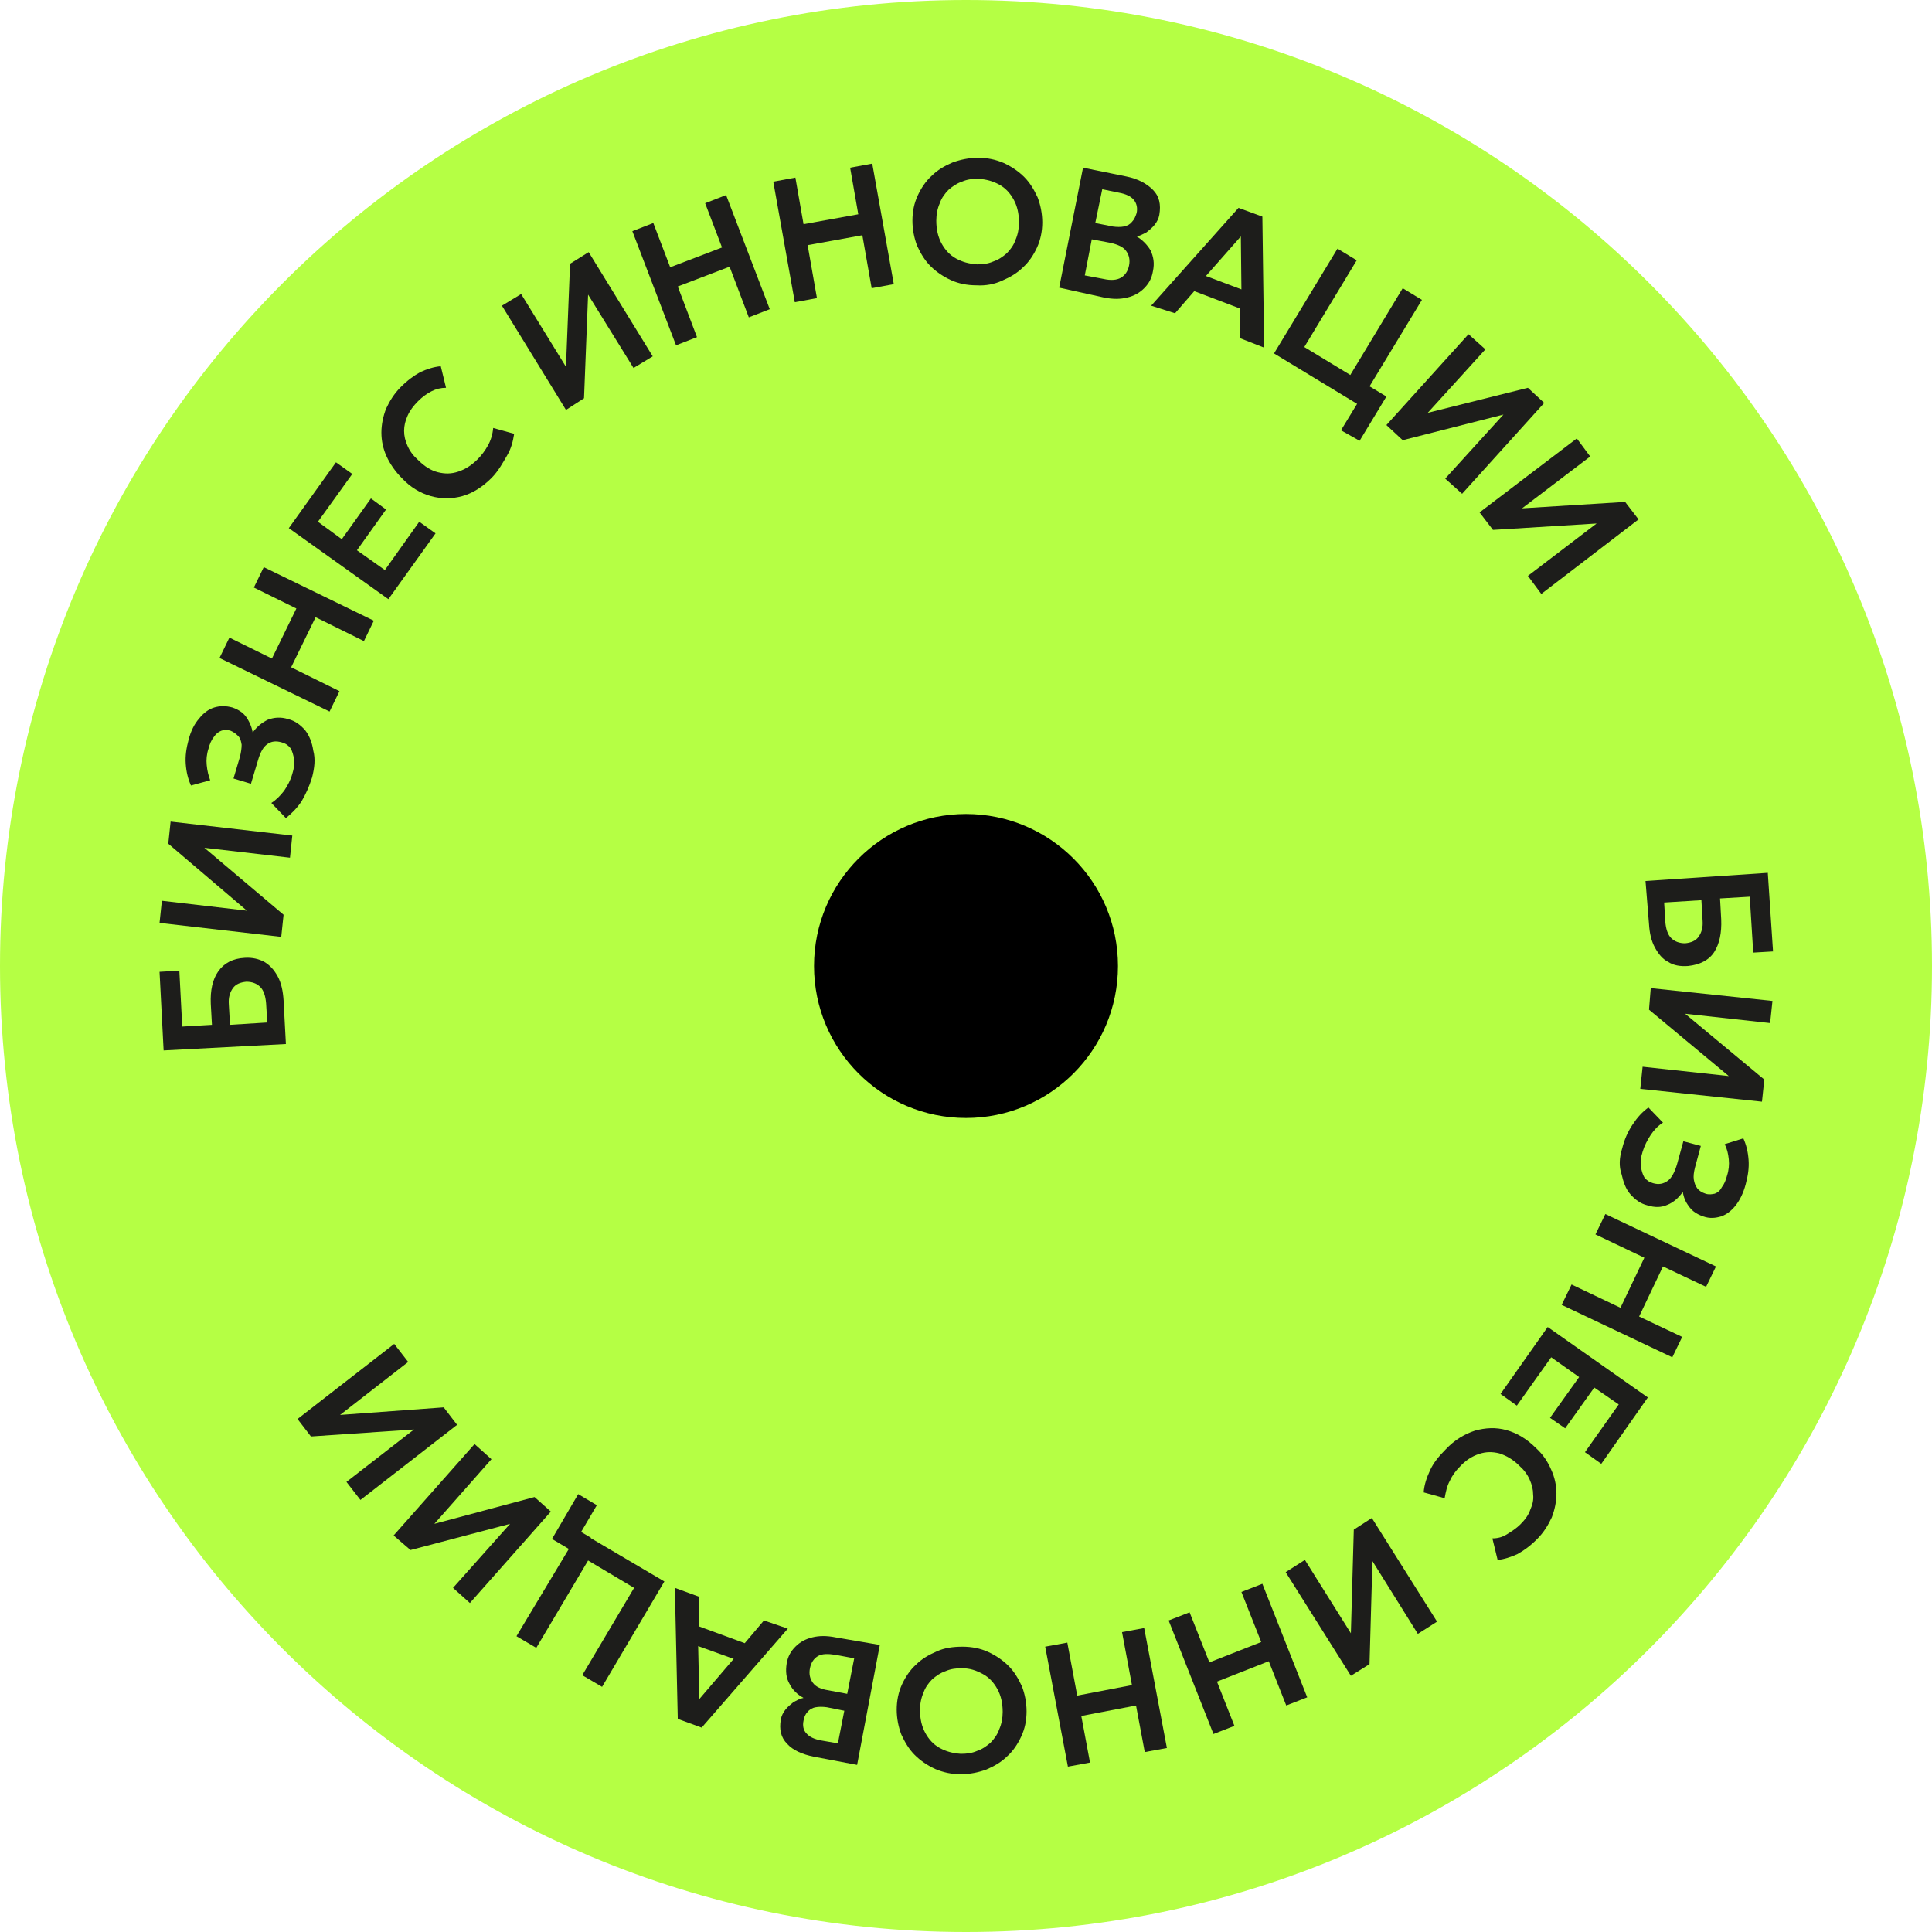 <?xml version="1.0" encoding="UTF-8"?> <svg xmlns="http://www.w3.org/2000/svg" width="156" height="156" viewBox="0 0 156 156" fill="none"><g clip-path="url(#clip0_1290_1448)"><path d="M78 156C121.078 156 156 121.078 156 78C156 34.922 121.078 0 78 0C34.922 0 0 34.922 0 78C0 121.078 34.922 156 78 156Z" fill="#B5FF44"></path><path d="M78 90.271C84.777 90.271 90.271 84.777 90.271 78C90.271 71.222 84.777 65.728 78 65.728C71.223 65.728 65.729 71.222 65.729 78C65.729 84.777 71.223 90.271 78 90.271Z" fill="black"></path><path d="M23.085 84.3L13.212 84.818L12.883 78.47L14.481 78.376L14.716 82.89L17.114 82.749L17.02 81.056C16.973 79.975 17.161 79.082 17.631 78.423C18.101 77.765 18.807 77.389 19.747 77.342C20.358 77.295 20.922 77.436 21.346 77.671C21.816 77.953 22.145 78.329 22.427 78.847C22.709 79.364 22.85 80.022 22.897 80.774L23.085 84.3ZM21.581 82.561L21.486 81.009C21.439 80.445 21.299 79.975 21.016 79.693C20.734 79.411 20.358 79.27 19.888 79.27C19.418 79.317 19.042 79.458 18.807 79.787C18.572 80.116 18.43 80.539 18.477 81.103L18.572 82.749L21.581 82.561Z" fill="#1D1D1B"></path><path d="M22.709 75.649L12.883 74.521L13.071 72.734L19.935 73.533L13.588 68.126L13.776 66.34L23.602 67.468L23.414 69.255L16.503 68.456L22.897 73.862L22.709 75.649Z" fill="#1D1D1B"></path><path d="M25.201 62.767C24.966 63.519 24.684 64.13 24.355 64.695C23.978 65.259 23.555 65.682 23.085 66.058L21.91 64.835C22.286 64.6 22.615 64.271 22.944 63.848C23.226 63.425 23.461 63.002 23.602 62.485C23.743 62.062 23.79 61.638 23.743 61.309C23.696 60.98 23.602 60.651 23.461 60.416C23.273 60.181 23.085 60.04 22.756 59.946C22.286 59.805 21.91 59.852 21.581 60.087C21.252 60.322 21.016 60.745 20.828 61.403L20.264 63.284L18.854 62.861L19.371 61.121C19.465 60.745 19.512 60.416 19.512 60.134C19.465 59.852 19.418 59.617 19.23 59.429C19.042 59.241 18.854 59.099 18.619 59.005C18.337 58.911 18.101 58.911 17.866 59.005C17.631 59.099 17.443 59.241 17.255 59.523C17.067 59.758 16.926 60.087 16.832 60.463C16.691 60.886 16.644 61.356 16.691 61.779C16.738 62.25 16.832 62.626 16.973 63.002L15.421 63.425C15.186 62.908 15.045 62.344 14.998 61.685C14.951 61.027 15.045 60.416 15.233 59.711C15.421 59.005 15.704 58.441 16.08 58.018C16.409 57.595 16.832 57.266 17.302 57.125C17.772 56.984 18.242 56.984 18.76 57.125C19.042 57.219 19.324 57.36 19.559 57.548C19.794 57.736 19.982 58.018 20.123 58.3C20.264 58.582 20.358 58.864 20.405 59.147C20.734 58.676 21.157 58.347 21.628 58.112C22.145 57.924 22.662 57.877 23.273 58.065C23.837 58.206 24.261 58.535 24.637 58.959C24.966 59.382 25.201 59.946 25.295 60.604C25.483 61.309 25.389 62.014 25.201 62.767Z" fill="#1D1D1B"></path><path d="M26.611 57.454L17.725 53.129L18.524 51.483L21.957 53.175L23.931 49.132L20.499 47.44L21.298 45.794L30.184 50.119L29.385 51.765L25.483 49.837L23.508 53.881L27.41 55.808L26.611 57.454Z" fill="#1D1D1B"></path><path d="M31.36 48.38L23.32 42.644L27.128 37.331L28.445 38.271L25.671 42.127L27.599 43.537L29.949 40.246L31.172 41.139L28.821 44.431L31.078 46.029L33.852 42.127L35.168 43.067L31.36 48.38Z" fill="#1D1D1B"></path><path d="M39.682 38.6C38.977 39.306 38.177 39.823 37.331 40.058C36.485 40.293 35.638 40.293 34.792 40.058C33.946 39.823 33.147 39.353 32.441 38.6C31.924 38.083 31.501 37.472 31.219 36.861C30.937 36.25 30.796 35.591 30.796 34.933C30.796 34.275 30.937 33.617 31.172 33.005C31.454 32.394 31.83 31.783 32.347 31.266C32.911 30.702 33.429 30.326 33.946 30.043C34.463 29.808 35.027 29.62 35.591 29.573L36.014 31.313C35.591 31.313 35.215 31.407 34.839 31.595C34.463 31.783 34.087 32.065 33.758 32.394C33.382 32.77 33.099 33.147 32.911 33.57C32.723 33.993 32.629 34.369 32.629 34.792C32.629 35.215 32.723 35.591 32.911 36.014C33.099 36.438 33.382 36.814 33.758 37.143C34.275 37.66 34.792 37.989 35.356 38.13C35.92 38.271 36.438 38.271 37.002 38.083C37.566 37.895 38.083 37.566 38.553 37.096C38.883 36.767 39.165 36.391 39.4 35.968C39.635 35.544 39.776 35.074 39.823 34.557L41.515 35.027C41.421 35.638 41.28 36.203 40.951 36.767C40.622 37.331 40.246 38.036 39.682 38.6Z" fill="#1D1D1B"></path><path d="M45.7 33.099L40.528 24.683L42.08 23.743L45.7 29.62L46.029 21.298L47.533 20.358L52.705 28.774L51.154 29.714L47.486 23.79L47.157 32.159L45.7 33.099Z" fill="#1D1D1B"></path><path d="M54.586 27.881L51.06 18.666L52.752 18.007L54.116 21.581L58.3 19.982L56.937 16.409L58.629 15.751L62.155 24.966L60.463 25.624L58.911 21.534L54.727 23.132L56.278 27.223L54.586 27.881Z" fill="#1D1D1B"></path><path d="M64.177 24.401L62.438 14.669L64.224 14.34L64.882 18.101L69.302 17.302L68.644 13.54L70.43 13.211L72.17 22.944L70.383 23.273L69.631 18.994L65.212 19.794L65.964 24.072L64.177 24.401Z" fill="#1D1D1B"></path><path d="M78.846 23.038C78.094 23.038 77.389 22.897 76.778 22.615C76.166 22.332 75.602 21.956 75.132 21.486C74.662 21.016 74.333 20.452 74.051 19.841C73.816 19.23 73.675 18.524 73.675 17.819C73.675 17.067 73.816 16.409 74.098 15.797C74.38 15.186 74.756 14.622 75.226 14.199C75.696 13.729 76.26 13.399 76.919 13.117C77.577 12.882 78.235 12.741 78.987 12.741C79.74 12.741 80.398 12.882 81.056 13.164C81.667 13.447 82.231 13.823 82.702 14.293C83.172 14.763 83.501 15.327 83.783 15.938C84.018 16.549 84.159 17.255 84.159 17.96C84.159 18.665 84.018 19.37 83.736 19.982C83.454 20.593 83.078 21.157 82.608 21.58C82.138 22.05 81.573 22.38 80.915 22.662C80.304 22.944 79.599 23.085 78.846 23.038ZM78.893 21.345C79.364 21.345 79.787 21.298 80.21 21.11C80.633 20.969 80.962 20.734 81.291 20.452C81.573 20.17 81.855 19.794 81.996 19.37C82.184 18.947 82.278 18.477 82.278 17.96C82.278 17.255 82.138 16.644 81.855 16.126C81.573 15.609 81.197 15.186 80.68 14.904C80.163 14.622 79.646 14.481 78.987 14.434C78.517 14.434 78.094 14.481 77.671 14.669C77.248 14.81 76.919 15.045 76.59 15.327C76.308 15.609 76.025 15.985 75.884 16.409C75.696 16.832 75.602 17.302 75.602 17.819C75.602 18.524 75.743 19.135 76.025 19.653C76.308 20.17 76.684 20.593 77.201 20.875C77.718 21.157 78.235 21.298 78.893 21.345Z" fill="#1D1D1B"></path><path d="M85.523 23.226L87.45 13.54L90.93 14.246C91.87 14.434 92.575 14.81 93.092 15.327C93.609 15.844 93.751 16.503 93.609 17.349C93.562 17.631 93.421 17.913 93.233 18.148C93.045 18.383 92.81 18.571 92.575 18.759C92.293 18.9 92.058 19.041 91.776 19.088C92.246 19.37 92.622 19.747 92.904 20.217C93.139 20.734 93.233 21.251 93.092 21.909C92.998 22.474 92.763 22.897 92.387 23.273C92.011 23.649 91.588 23.884 91.024 24.025C90.459 24.166 89.848 24.166 89.143 24.025L85.523 23.226ZM87.591 22.238L89.096 22.521C89.707 22.662 90.177 22.615 90.506 22.427C90.835 22.238 91.071 21.909 91.165 21.439C91.259 20.969 91.165 20.593 90.93 20.264C90.695 19.935 90.271 19.747 89.66 19.606L88.156 19.323L87.591 22.238ZM88.438 18.007L89.848 18.289C90.177 18.336 90.506 18.336 90.742 18.289C91.024 18.242 91.259 18.101 91.4 17.913C91.588 17.725 91.682 17.49 91.776 17.208C91.87 16.785 91.776 16.409 91.541 16.126C91.306 15.844 90.883 15.656 90.365 15.562L89.002 15.28L88.438 18.007Z" fill="#1D1D1B"></path><path d="M92.951 24.683L100.004 16.785L101.931 17.49L102.072 28.069L100.145 27.316V24.919L96.43 23.508L94.879 25.295L92.951 24.683ZM97.371 22.286L100.239 23.367L100.192 19.088L97.371 22.286Z" fill="#1D1D1B"></path><path d="M102.872 28.539L107.996 20.076L109.548 21.017L105.316 28.022L109.031 30.279L113.262 23.273L114.814 24.214L109.689 32.676L102.872 28.539ZM108.278 34.745L109.595 32.583L108.796 32.112L109.689 30.655L111.946 32.018L109.783 35.592L108.278 34.745Z" fill="#1D1D1B"></path><path d="M111.946 34.322L118.575 26.987L119.939 28.21L115.284 33.334L123.371 31.313L124.687 32.535L118.058 39.87L116.694 38.647L121.396 33.475L113.262 35.544L111.946 34.322Z" fill="#1D1D1B"></path><path d="M119.468 41.374L127.32 35.403L128.401 36.861L122.9 41.045L131.222 40.528L132.304 41.939L124.452 47.957L123.371 46.499L128.919 42.268L120.55 42.785L119.468 41.374Z" fill="#1D1D1B"></path><path d="M132.868 71.136L142.741 70.478L143.164 76.825L141.566 76.919L141.284 72.405L138.886 72.546L138.98 74.239C139.027 75.32 138.839 76.213 138.416 76.872C137.993 77.53 137.24 77.906 136.3 78C135.689 78.047 135.125 77.953 134.702 77.671C134.231 77.436 133.902 77.013 133.62 76.496C133.338 75.978 133.197 75.367 133.15 74.615L132.868 71.136ZM134.372 72.875L134.466 74.427C134.513 74.991 134.655 75.461 134.937 75.743C135.219 76.025 135.595 76.166 136.065 76.166C136.535 76.12 136.911 75.978 137.146 75.649C137.381 75.32 137.523 74.897 137.476 74.333L137.381 72.687L134.372 72.875Z" fill="#1D1D1B"></path><path d="M133.291 79.787L143.118 80.821L142.929 82.608L136.065 81.855L142.459 87.168L142.271 88.955L132.445 87.92L132.633 86.134L139.591 86.886L133.15 81.526L133.291 79.787Z" fill="#1D1D1B"></path><path d="M130.987 92.716C131.175 91.964 131.457 91.353 131.834 90.788C132.21 90.224 132.586 89.801 133.103 89.425L134.278 90.647C133.902 90.882 133.573 91.211 133.291 91.635C133.009 92.058 132.774 92.528 132.633 92.998C132.492 93.421 132.445 93.844 132.492 94.174C132.539 94.503 132.633 94.832 132.774 95.067C132.962 95.302 133.15 95.443 133.479 95.537C133.949 95.678 134.325 95.584 134.654 95.349C134.984 95.114 135.219 94.644 135.407 94.032L135.924 92.152L137.334 92.528L136.864 94.267C136.77 94.644 136.723 94.973 136.77 95.255C136.817 95.537 136.911 95.772 137.052 95.96C137.193 96.148 137.428 96.289 137.711 96.383C137.993 96.477 138.228 96.43 138.463 96.383C138.698 96.289 138.886 96.148 139.027 95.866C139.215 95.631 139.356 95.302 139.45 94.926C139.591 94.503 139.638 94.032 139.591 93.609C139.544 93.139 139.45 92.763 139.262 92.387L140.767 91.917C141.002 92.434 141.143 92.998 141.19 93.656C141.237 94.314 141.143 94.926 140.955 95.631C140.767 96.336 140.485 96.9 140.155 97.323C139.826 97.747 139.403 98.076 138.98 98.217C138.51 98.358 138.04 98.405 137.522 98.217C137.24 98.123 136.958 97.982 136.723 97.794C136.488 97.606 136.3 97.323 136.159 97.088C136.018 96.853 135.924 96.524 135.877 96.242C135.548 96.712 135.125 97.088 134.654 97.276C134.137 97.512 133.62 97.512 133.009 97.323C132.445 97.183 132.022 96.853 131.645 96.43C131.269 96.007 131.081 95.443 130.94 94.832C130.705 94.173 130.752 93.468 130.987 92.716Z" fill="#1D1D1B"></path><path d="M129.624 98.029L138.557 102.26L137.758 103.906L134.278 102.26L132.351 106.304L135.83 107.949L135.031 109.595L126.098 105.363L126.897 103.718L130.846 105.598L132.774 101.555L128.825 99.674L129.624 98.029Z" fill="#1D1D1B"></path><path d="M124.969 107.15L133.056 112.839L129.295 118.199L127.978 117.258L130.705 113.403L128.73 112.04L126.38 115.331L125.157 114.484L127.508 111.193L125.251 109.595L122.477 113.497L121.161 112.557L124.969 107.15Z" fill="#1D1D1B"></path><path d="M116.741 117.023C117.447 116.271 118.246 115.801 119.092 115.519C119.939 115.284 120.785 115.237 121.631 115.472C122.477 115.707 123.277 116.177 124.029 116.929C124.593 117.447 124.969 118.011 125.251 118.669C125.533 119.28 125.675 119.938 125.675 120.597C125.675 121.255 125.533 121.913 125.298 122.524C125.016 123.136 124.64 123.747 124.123 124.264C123.559 124.828 123.042 125.204 122.524 125.486C122.007 125.721 121.443 125.91 120.926 125.957L120.503 124.217C120.926 124.217 121.302 124.123 121.678 123.888C122.054 123.653 122.43 123.418 122.76 123.089C123.136 122.712 123.418 122.336 123.559 121.913C123.747 121.49 123.841 121.114 123.794 120.691C123.794 120.268 123.7 119.891 123.512 119.468C123.324 119.045 123.042 118.669 122.666 118.34C122.148 117.823 121.631 117.541 121.067 117.353C120.503 117.212 119.986 117.212 119.421 117.4C118.857 117.588 118.34 117.917 117.87 118.434C117.541 118.763 117.259 119.139 117.071 119.562C116.835 119.986 116.741 120.456 116.647 120.973L114.955 120.503C115.002 119.891 115.19 119.327 115.472 118.716C115.754 118.105 116.177 117.588 116.741 117.023Z" fill="#1D1D1B"></path><path d="M110.77 122.571L116.036 130.94L114.485 131.928L110.817 126.05L110.582 134.372L109.078 135.313L103.812 126.944L105.364 125.956L109.078 131.881L109.313 123.512L110.77 122.571Z" fill="#1D1D1B"></path><path d="M101.931 127.884L105.551 137.052L103.859 137.711L102.448 134.137L98.264 135.783L99.674 139.356L97.982 140.014L94.362 130.846L96.054 130.188L97.653 134.231L101.837 132.586L100.239 128.543L101.931 127.884Z" fill="#1D1D1B"></path><path d="M92.387 131.458L94.221 141.143L92.434 141.472L91.729 137.711L87.309 138.557L88.014 142.318L86.228 142.647L84.394 132.962L86.181 132.633L86.98 136.911L91.4 136.065L90.6 131.787L92.387 131.458Z" fill="#1D1D1B"></path><path d="M77.718 132.962C78.47 132.962 79.175 133.103 79.787 133.385C80.398 133.667 80.962 134.043 81.432 134.513C81.902 134.984 82.231 135.548 82.513 136.159C82.749 136.77 82.89 137.475 82.89 138.181C82.89 138.933 82.749 139.591 82.466 140.202C82.184 140.814 81.808 141.378 81.338 141.801C80.868 142.271 80.304 142.6 79.645 142.882C78.987 143.117 78.329 143.258 77.577 143.258C76.825 143.258 76.166 143.117 75.508 142.835C74.897 142.553 74.333 142.177 73.862 141.707C73.392 141.237 73.063 140.673 72.781 140.061C72.546 139.45 72.405 138.745 72.405 138.04C72.405 137.334 72.546 136.629 72.828 136.018C73.11 135.407 73.486 134.843 73.957 134.419C74.427 133.949 74.991 133.62 75.649 133.338C76.26 133.056 76.966 132.962 77.718 132.962ZM77.671 134.702C77.201 134.702 76.778 134.749 76.354 134.937C75.931 135.078 75.602 135.313 75.273 135.595C74.991 135.877 74.709 136.253 74.568 136.676C74.38 137.099 74.286 137.57 74.286 138.087C74.286 138.792 74.427 139.403 74.709 139.92C74.991 140.438 75.367 140.861 75.884 141.143C76.401 141.425 76.919 141.566 77.577 141.613C78.047 141.613 78.47 141.566 78.893 141.378C79.316 141.237 79.645 141.002 79.975 140.72C80.257 140.438 80.539 140.061 80.68 139.638C80.868 139.215 80.962 138.745 80.962 138.228C80.962 137.522 80.821 136.911 80.539 136.394C80.257 135.877 79.881 135.454 79.363 135.172C78.846 134.89 78.329 134.702 77.671 134.702Z" fill="#1D1D1B"></path><path d="M71.042 132.821L69.208 142.506L65.729 141.848C64.788 141.66 64.036 141.331 63.566 140.814C63.049 140.297 62.908 139.638 63.049 138.839C63.096 138.557 63.237 138.275 63.425 138.04C63.613 137.805 63.848 137.617 64.083 137.429C64.365 137.288 64.6 137.146 64.882 137.099C64.365 136.817 63.989 136.441 63.754 135.971C63.472 135.501 63.425 134.937 63.519 134.326C63.613 133.761 63.848 133.338 64.224 132.962C64.6 132.586 65.023 132.351 65.588 132.21C66.152 132.069 66.763 132.069 67.468 132.21L71.042 132.821ZM68.174 138.134L66.763 137.852C66.434 137.805 66.105 137.805 65.87 137.852C65.588 137.899 65.353 138.04 65.212 138.228C65.023 138.416 64.93 138.651 64.882 138.933C64.788 139.356 64.882 139.732 65.118 139.967C65.353 140.25 65.776 140.438 66.293 140.532L67.656 140.767L68.174 138.134ZM68.973 133.902L67.468 133.62C66.857 133.526 66.387 133.526 66.058 133.714C65.729 133.902 65.494 134.231 65.4 134.702C65.306 135.172 65.4 135.548 65.635 135.877C65.87 136.206 66.293 136.394 66.904 136.488L68.409 136.77L68.973 133.902Z" fill="#1D1D1B"></path><path d="M63.613 131.505L56.655 139.497L54.727 138.792L54.492 128.213L56.42 128.919V131.316L60.134 132.68L61.685 130.846L63.613 131.505ZM59.241 133.949L56.373 132.915L56.467 137.193L59.241 133.949Z" fill="#1D1D1B"></path><path d="M53.645 127.696L48.615 136.206L47.016 135.266L51.201 128.213L47.486 126.003L43.302 133.056L41.703 132.116L46.781 123.653L53.645 127.696ZM48.192 121.537L46.922 123.7L47.721 124.17L46.875 125.627L44.571 124.264L46.687 120.644L48.192 121.537Z" fill="#1D1D1B"></path><path d="M44.477 122.054L37.942 129.436L36.579 128.214L41.186 123.042L33.146 125.158L31.783 123.982L38.318 116.601L39.682 117.823L35.074 123.042L43.161 120.879L44.477 122.054Z" fill="#1D1D1B"></path><path d="M36.908 115.049L29.103 121.114L27.975 119.657L33.429 115.425L25.107 115.989L24.025 114.579L31.83 108.514L32.959 109.971L27.458 114.25L35.827 113.638L36.908 115.049Z" fill="#1D1D1B"></path></g><defs><clipPath id="clip0_1290_1448"><rect width="156" height="156" fill="white"></rect></clipPath></defs></svg> 